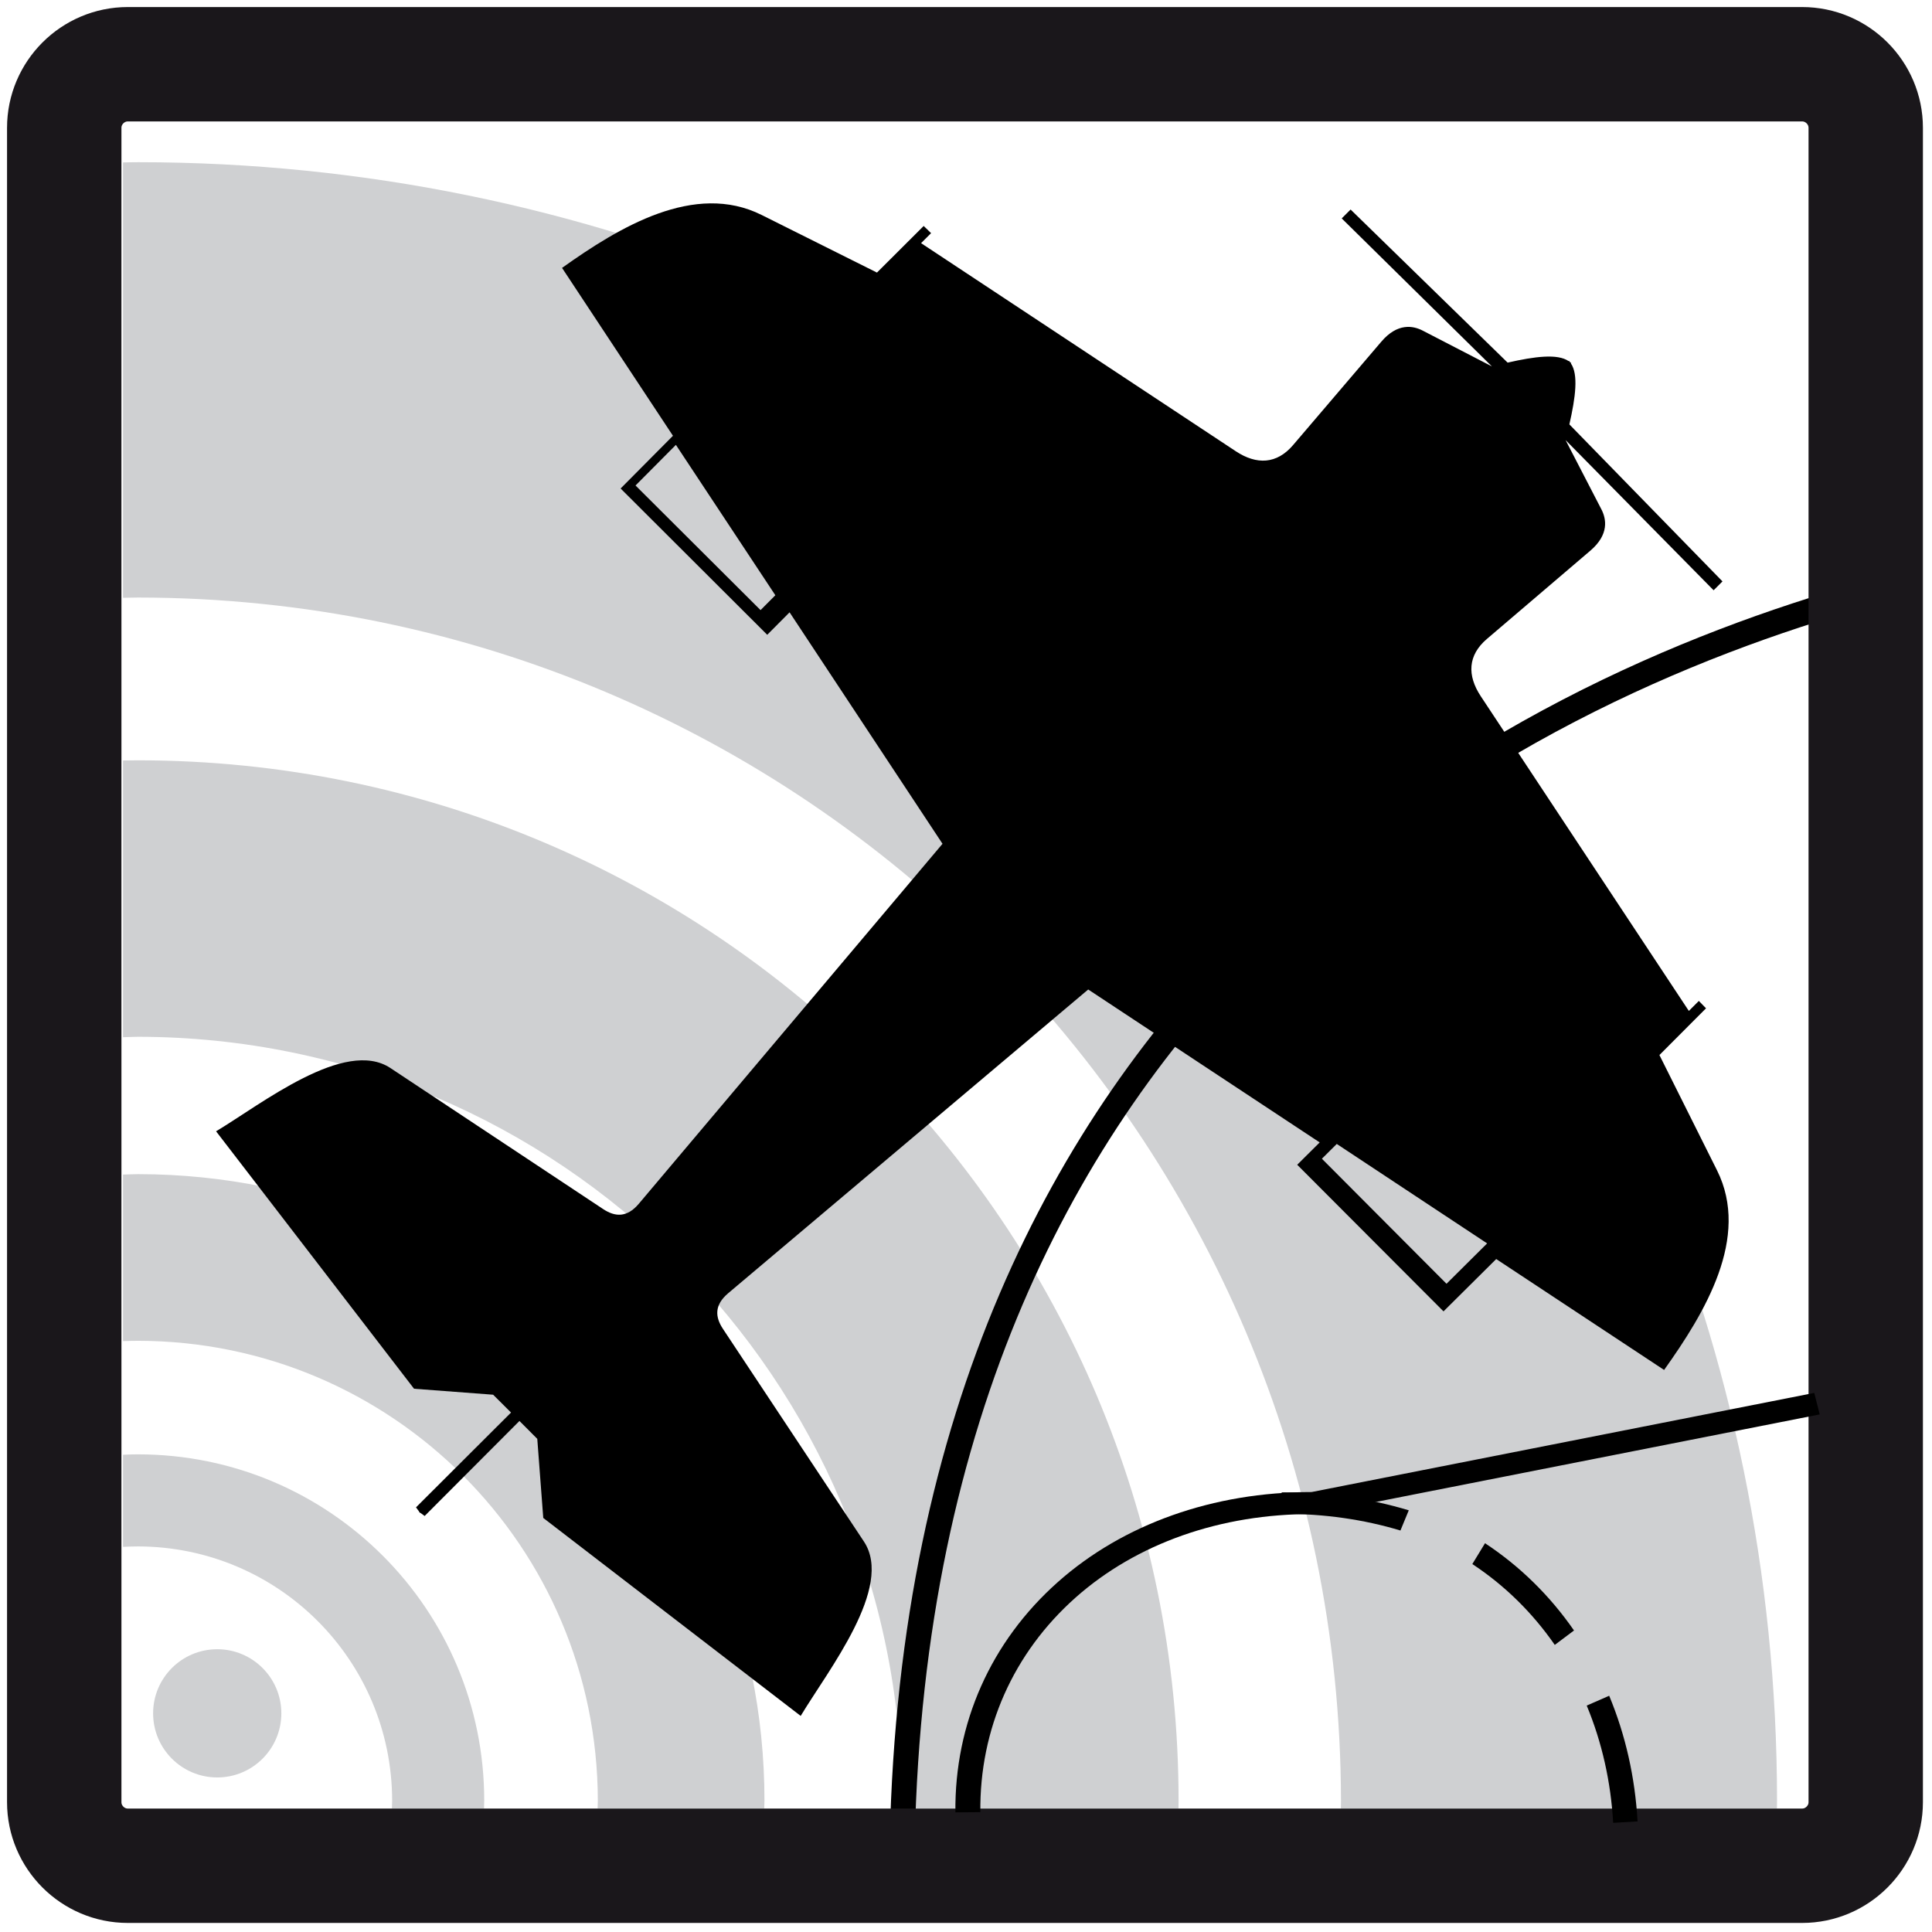 <?xml version="1.0" encoding="UTF-8"?>
<svg width="152px" height="152px" viewBox="0 0 152 152" version="1.1" xmlns="http://www.w3.org/2000/svg" xmlns:xlink="http://www.w3.org/1999/xlink">
    <!-- Generator: Sketch 56.3 (81716) - https://sketch.com -->
    <title>SR-slowflyer</title>
    <desc>Created with Sketch.</desc>
    <g id="Assets" stroke="none" stroke-width="1" fill="none" fill-rule="evenodd">
        <g id="Sportklassen" transform="translate(-249, -428)">
            <g id="SR-slowflyer" transform="translate(254, 433)">
                <path d="M17.134,129.797 C17.134,132.583 14.876,134.841 12.09,134.841 C9.305,134.841 7.046,132.583 7.046,129.797 C7.046,127.012 9.305,124.753 12.09,124.753 C14.876,124.753 17.134,127.012 17.134,129.797" id="Fill-1" fill="#CFD0D2"></path>
                <path d="M5.86,7.761 C5.464,7.761 5.072,7.771 4.678,7.78 L4.678,42.033 C5.072,42.029 5.464,42.011 5.86,42.011 C58.104,42.042 100.419,84.328 100.501,136.659 C100.501,136.869 100.495,137.082 100.494,137.295 L134.798,137.295 C134.799,137.082 134.808,136.869 134.808,136.659 C134.793,65.428 77.09,7.766 5.86,7.761 M5.86,54.818 C5.464,54.818 5.072,54.825 4.678,54.83 L4.678,76.603 C5.073,76.596 5.464,76.569 5.86,76.569 C39.032,76.6 65.888,103.448 65.948,136.659 C65.948,136.869 65.931,137.082 65.93,137.295 L87.717,137.295 C87.719,137.082 87.724,136.869 87.724,136.659 C87.719,91.436 51.078,54.822 5.86,54.818 M5.86,109.421 C5.464,109.421 5.07,109.431 4.678,109.454 L4.678,116.7 C5.069,116.681 5.463,116.666 5.86,116.665 C16.899,116.685 25.832,125.615 25.852,136.659 C25.852,136.869 25.841,137.083 25.834,137.295 L33.08,137.295 C33.084,137.082 33.096,136.869 33.096,136.659 C33.094,121.614 20.903,109.423 5.86,109.421 M5.86,87.376 C5.464,87.376 5.072,87.402 4.678,87.41 L4.678,100.511 C5.071,100.501 5.464,100.487 5.86,100.487 C25.834,100.508 41.997,116.677 42.034,136.659 C42.034,136.869 42.019,137.082 42.016,137.295 L55.126,137.295 C55.129,137.082 55.144,136.869 55.144,136.659 C55.138,109.428 33.08,87.38 5.86,87.376" id="Fill-2" fill="#CFD0D2"></path>
                <path d="M66.968,139.812 L65,139.769 C66.475,71.943 113.543,48.657 141.468,40.812 L142,42.711 C114.599,50.408 68.416,73.257 66.968,139.812" id="Fill-1" fill="#000000"></path>
                <path d="M141.786,136.787 C141.786,139.537 139.536,141.787 136.786,141.787 L5.054,141.787 C2.304,141.787 0.054,139.537 0.054,136.787 L0.054,5.054 C0.054,2.304 2.304,0.054 5.054,0.054 L136.786,0.054 C139.536,0.054 141.786,2.304 141.786,5.054 L141.786,136.787 Z" id="Stroke-4" stroke="#1A171B" stroke-width="9"></path>
                <path d="M108.804,96 L99,86.163 L100.17,85 L112,92.824 L108.804,96 Z M54.836,43 L45,33.196 L48.176,30 L56,41.831 L54.836,43 Z M130.085,87.073 L125.555,78.005 L129.222,74.328 L128.656,73.747 L127.87,74.535 L111.5,49.777 C110.414,48.134 110.48,46.551 111.978,45.272 L120.124,38.32 C121.618,37.045 121.374,35.813 120.99,35.072 L118.172,29.624 L129.818,41.439 L130.516,40.741 L118.47,28.388 C118.958,26.253 119.188,24.455 118.588,23.589 L118.615,23.562 C118.586,23.532 118.545,23.514 118.513,23.486 C118.486,23.455 118.467,23.414 118.438,23.385 L118.411,23.411 C117.544,22.812 115.747,23.042 113.612,23.529 L101.259,11.484 L100.56,12.183 L112.375,23.827 L106.928,21.009 C106.187,20.626 104.954,20.381 103.679,21.876 L96.728,30.022 C95.449,31.52 93.866,31.587 92.223,30.5 L67.465,14.13 L68.253,13.344 L67.671,12.778 L63.995,16.445 L54.927,11.915 C49.642,9.274 43.718,12.872 39.219,16.077 L47.945,29.285 L43.827,33.432 L55.362,44.942 L57.12,43.174 L69.152,61.385 L45.255,89.71 C44.319,90.815 43.381,90.74 42.448,90.121 L25.718,79.029 C22.135,76.655 15.601,81.841 12,84.005 L27.575,104.259 L33.798,104.729 L35.206,106.132 L27.729,113.591 L27.97,113.916 L27.953,113.932 L28.018,113.98 L28.068,114.046 L28.085,114.03 L28.408,114.271 L35.868,106.794 L37.27,108.201 L37.741,114.424 L57.994,130 C60.159,126.398 65.345,119.865 62.97,116.282 L51.879,99.552 C51.26,98.618 51.185,97.68 52.289,96.745 L80.615,72.848 L98.827,84.88 L97.058,86.638 L108.568,98.172 L112.715,94.055 L125.923,102.781 C129.128,98.282 132.726,92.358 130.085,87.073 L130.085,87.073 Z" id="Fill-4" fill="#000000"></path>
                <path d="M70.166,137.587 C70.09,130.587 72.953,124.152 78.226,119.468 C83.37,114.899 90.45,112.386 98.171,112.386 L98.188,112.386 L137.737,104.587 L138.165,106.28 L98.402,114.121 L98.292,114.12 C91.05,114.093 84.417,116.428 79.618,120.691 C74.718,125.044 72.058,131.038 72.129,137.57 L70.166,137.587 Z" id="Fill-6" fill="#000000"></path>
                <path d="M105.179,115.413 C102.291,114.541 99.191,114.099 95.965,114.099 L95.835,114.099 L95.835,112.413 L95.965,112.413 C99.415,112.413 102.736,112.887 105.835,113.823 L105.179,115.413 Z M117.322,124.413 C115.555,121.865 113.373,119.725 110.835,118.052 L111.834,116.413 C114.573,118.218 116.929,120.528 118.835,123.277 L117.322,124.413 Z M121.916,138.413 C121.732,135.171 121.032,132.067 119.835,129.186 L121.603,128.413 C122.887,131.503 123.638,134.828 123.835,138.298 L121.916,138.413 Z" id="Fill-7" fill="#000000"></path>
            </g>
        </g>
    </g>
</svg>